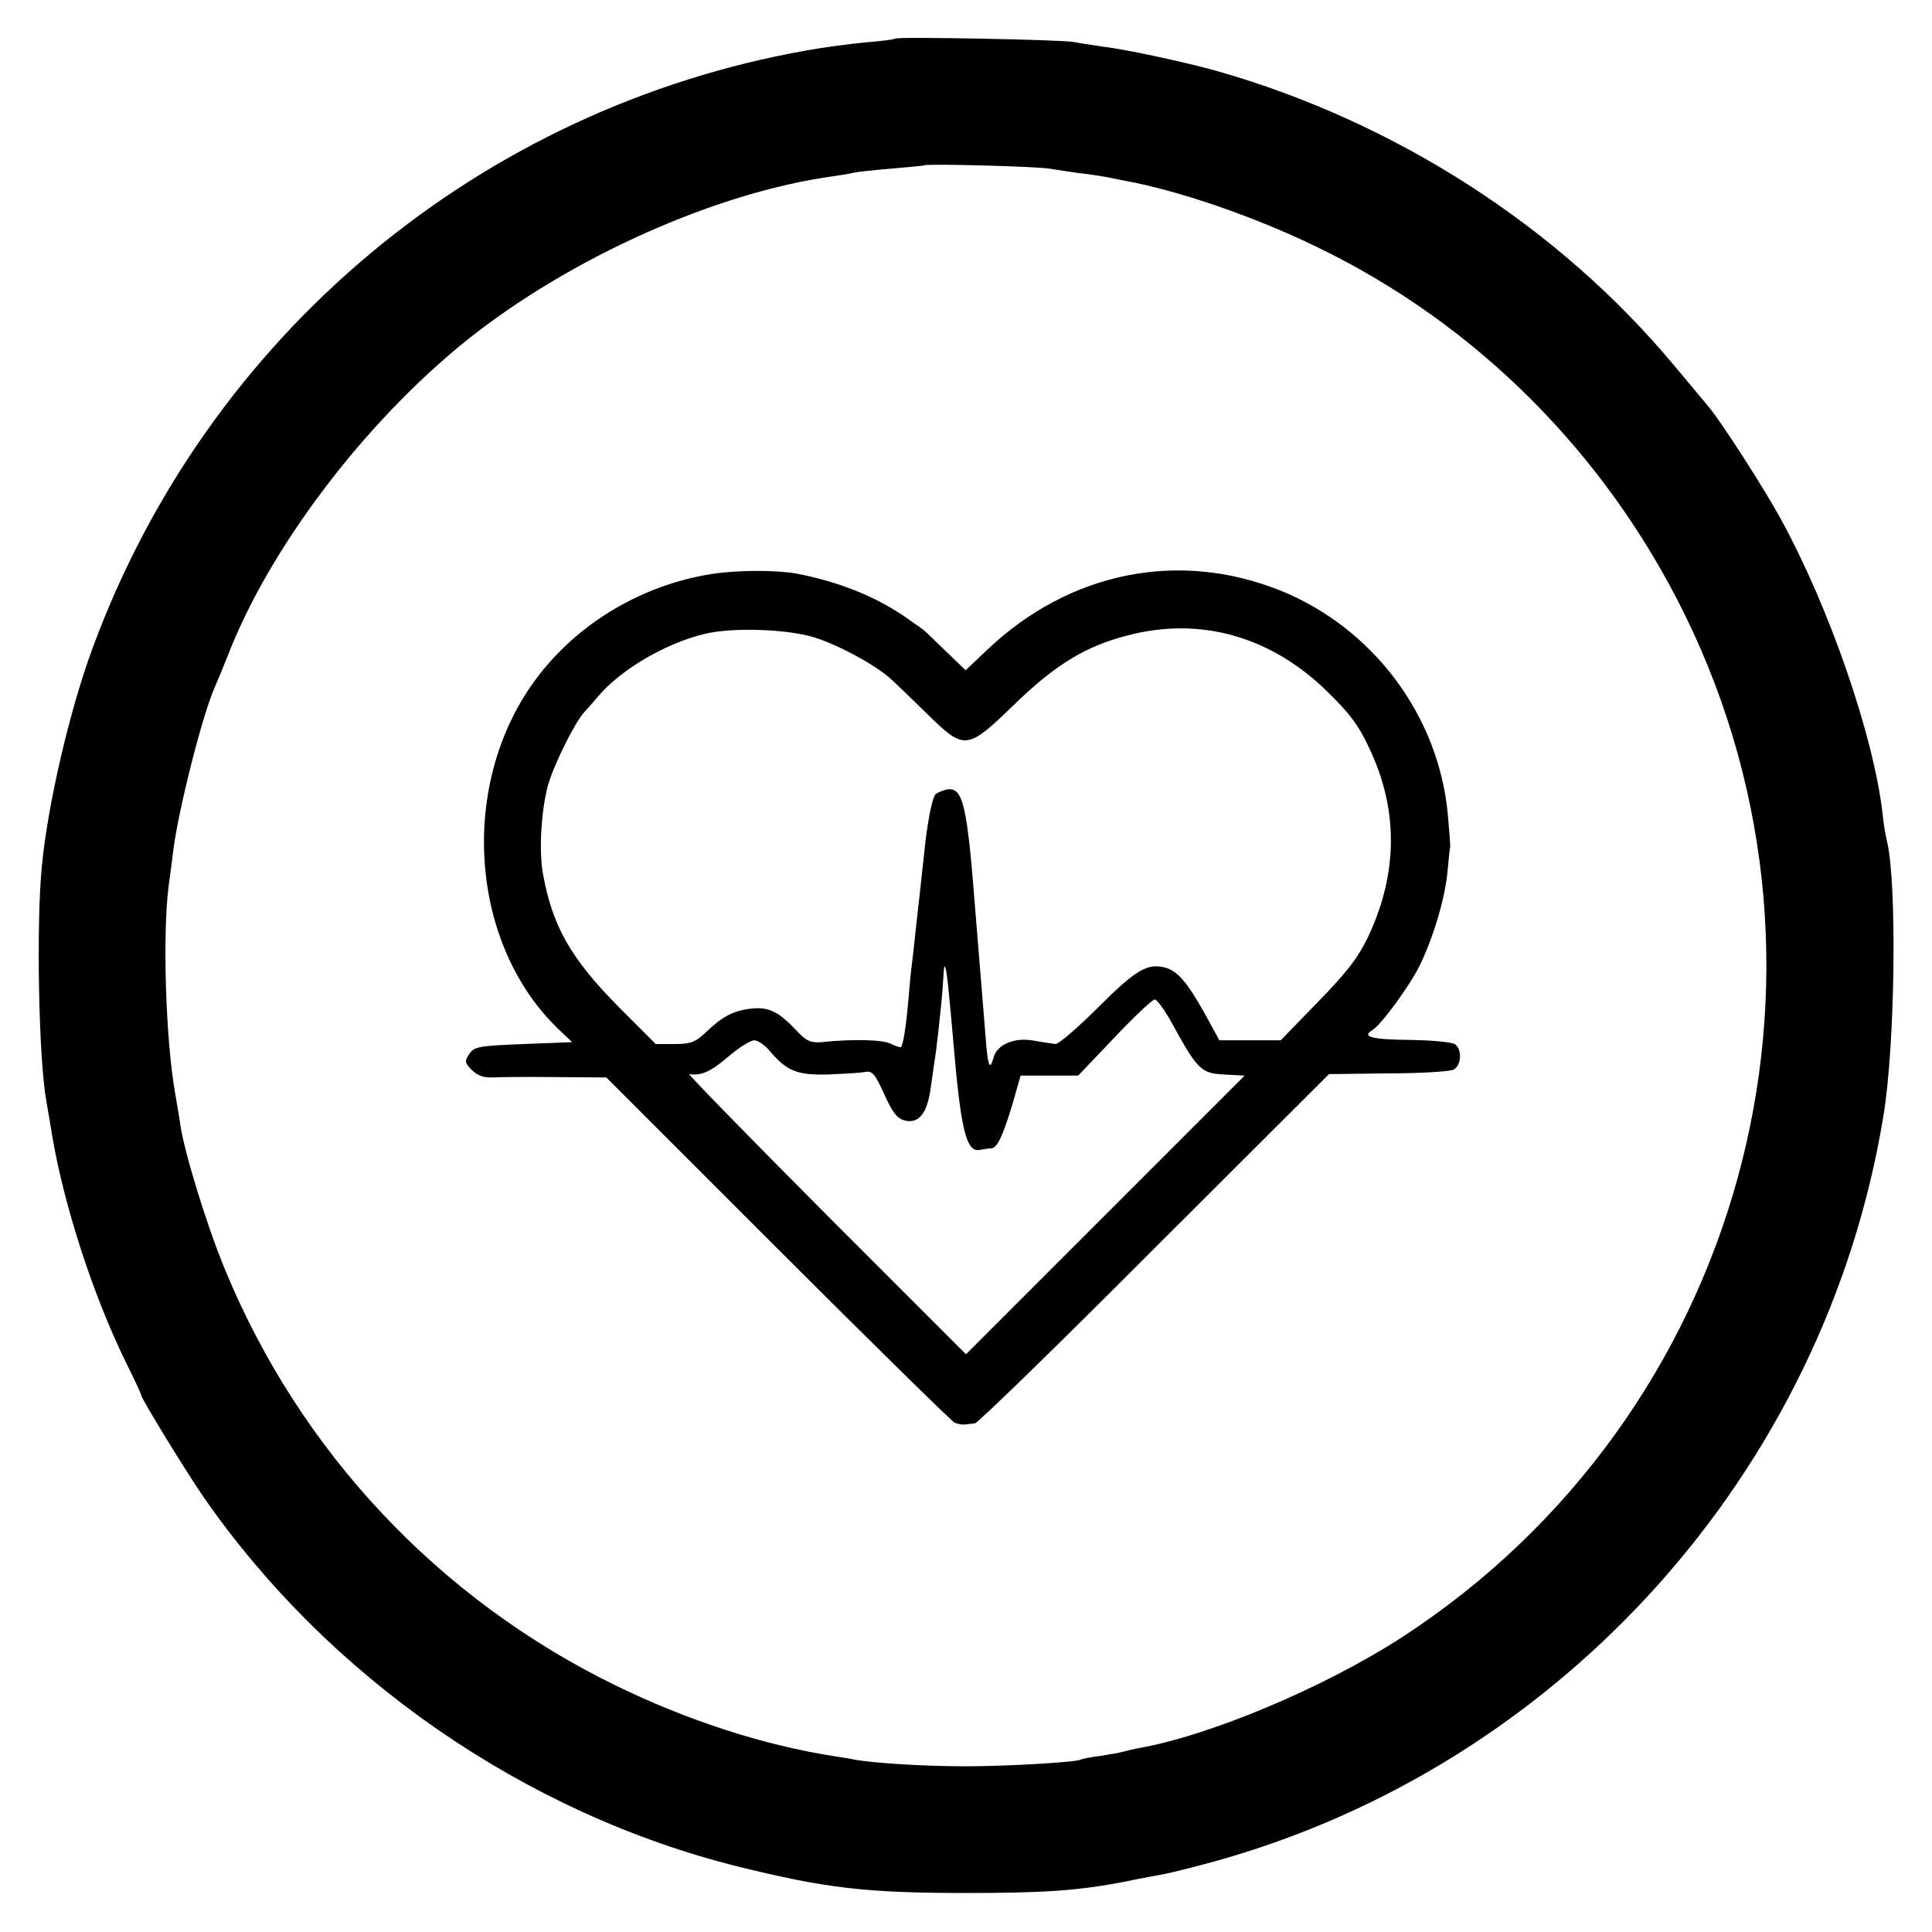 <?xml version="1.0" standalone="no"?>
<!DOCTYPE svg PUBLIC "-//W3C//DTD SVG 20010904//EN"
 "http://www.w3.org/TR/2001/REC-SVG-20010904/DTD/svg10.dtd">
<svg version="1.0" xmlns="http://www.w3.org/2000/svg"
 width="520pt" height="520pt" viewBox="0 0 520 520"
 preserveAspectRatio="xMidYMid meet">
<g transform="translate(0,520) scale(0.1,-0.1)"
fill="#000000" stroke="none">
<path d="M2409 5096 c-2 -2 -38 -7 -79 -10 -41 -4 -111 -13 -155 -21 -883
-155 -1616 -767 -1926 -1610 -62 -168 -120 -419 -136 -583 -16 -155 -9 -524
12 -637 3 -16 10 -59 16 -95 32 -187 109 -424 196 -603 24 -48 43 -89 43 -92
0 -9 121 -206 167 -273 338 -488 866 -853 1440 -996 235 -58 343 -71 613 -71
209 0 300 6 425 30 43 9 92 18 109 21 16 3 77 18 135 34 933 259 1643 1050
1800 2005 32 190 37 629 10 740 -4 17 -10 50 -12 75 -24 209 -143 555 -275
795 -43 79 -160 261 -193 300 -9 11 -51 61 -92 110 -311 374 -751 657 -1232
794 -86 24 -243 58 -310 66 -27 4 -61 9 -75 12 -30 6 -475 15 -481 9z m416
-350 c17 -3 53 -8 80 -12 28 -3 59 -8 70 -10 11 -2 34 -7 50 -10 145 -26 352
-97 520 -179 429 -207 777 -556 990 -990 478 -974 152 -2156 -759 -2750 -209
-136 -522 -268 -716 -301 -14 -3 -31 -7 -38 -9 -7 -2 -34 -7 -60 -11 -26 -3
-50 -8 -53 -10 -12 -7 -198 -18 -309 -18 -109 0 -245 8 -300 18 -14 3 -41 7
-60 10 -188 30 -392 96 -586 191 -475 233 -846 628 -1048 1117 -49 118 -111
320 -121 393 -1 11 -8 49 -14 85 -25 143 -34 424 -17 556 3 24 9 65 12 92 14
113 80 373 114 447 5 11 19 45 31 75 112 293 369 632 645 854 279 223 673 399
989 442 22 3 45 7 52 9 7 2 52 7 100 11 48 4 89 8 91 9 5 5 306 -3 337 -9z"/>
<path d="M1915 3655 c-197 -31 -377 -143 -487 -303 -192 -280 -160 -693 72
-919 l40 -38 -131 -5 c-121 -5 -133 -7 -146 -27 -13 -19 -12 -24 7 -43 14 -14
32 -21 53 -20 18 1 94 2 171 1 l138 -1 461 -461 c253 -253 468 -464 476 -468
9 -4 22 -6 29 -5 6 1 18 2 26 3 7 0 225 212 483 471 l470 469 159 2 c87 0 167
5 176 10 21 11 24 52 5 68 -8 6 -59 11 -120 12 -103 1 -133 8 -104 26 24 14
98 115 127 172 37 75 69 181 76 255 3 33 6 63 7 66 1 3 -2 42 -6 86 -24 267
-201 504 -452 605 -273 109 -567 50 -788 -160 l-58 -55 -52 50 c-28 27 -54 52
-57 55 -3 3 -27 20 -53 38 -83 57 -180 95 -292 117 -56 10 -159 10 -230 -1z
m275 -170 c65 -20 163 -73 205 -110 17 -15 62 -59 102 -98 99 -97 106 -96 231
25 112 109 194 159 308 188 195 51 385 -3 536 -151 60 -58 86 -93 113 -152 79
-165 78 -336 -2 -507 -28 -58 -57 -96 -136 -177 l-100 -103 -83 0 -82 0 -40
73 c-47 84 -73 114 -107 123 -47 12 -79 -7 -179 -107 -54 -54 -106 -99 -115
-99 -9 1 -35 5 -58 9 -52 10 -100 -10 -109 -46 -9 -33 -14 -24 -19 28 -17 208
-21 256 -30 369 -22 285 -33 333 -77 325 -12 -3 -25 -8 -30 -13 -10 -10 -24
-86 -32 -172 -4 -36 -9 -81 -11 -100 -2 -19 -7 -60 -10 -90 -3 -30 -8 -71 -10
-90 -3 -19 -7 -64 -10 -100 -6 -71 -14 -122 -20 -128 -2 -2 -13 2 -26 8 -20
12 -104 14 -189 5 -28 -2 -40 3 -65 30 -50 53 -76 66 -126 60 -48 -6 -78 -23
-123 -67 -25 -23 -38 -28 -81 -28 l-50 0 -97 97 c-132 133 -181 219 -207 363
-11 63 -4 174 15 240 16 55 74 171 98 195 7 7 23 26 37 42 60 71 181 142 286
167 74 18 220 13 293 -9z m364 -960 c4 -38 9 -97 12 -130 20 -237 35 -297 71
-290 10 2 23 4 30 4 17 1 31 30 58 119 l22 77 78 0 77 0 98 103 c53 56 102
102 108 102 6 0 28 -30 48 -67 67 -122 77 -132 139 -135 l55 -3 -375 -375
-375 -375 -378 378 c-207 208 -372 377 -367 376 32 -5 57 6 104 46 29 25 61
45 71 45 10 0 29 -13 42 -29 46 -54 73 -65 157 -63 42 2 87 4 100 7 19 3 26
-5 51 -60 23 -51 35 -66 56 -71 37 -9 60 20 69 88 4 29 9 61 10 70 2 9 7 48
11 85 4 37 8 77 9 88 1 11 3 35 4 54 2 52 8 34 15 -44z"/>
</g>
</svg>
